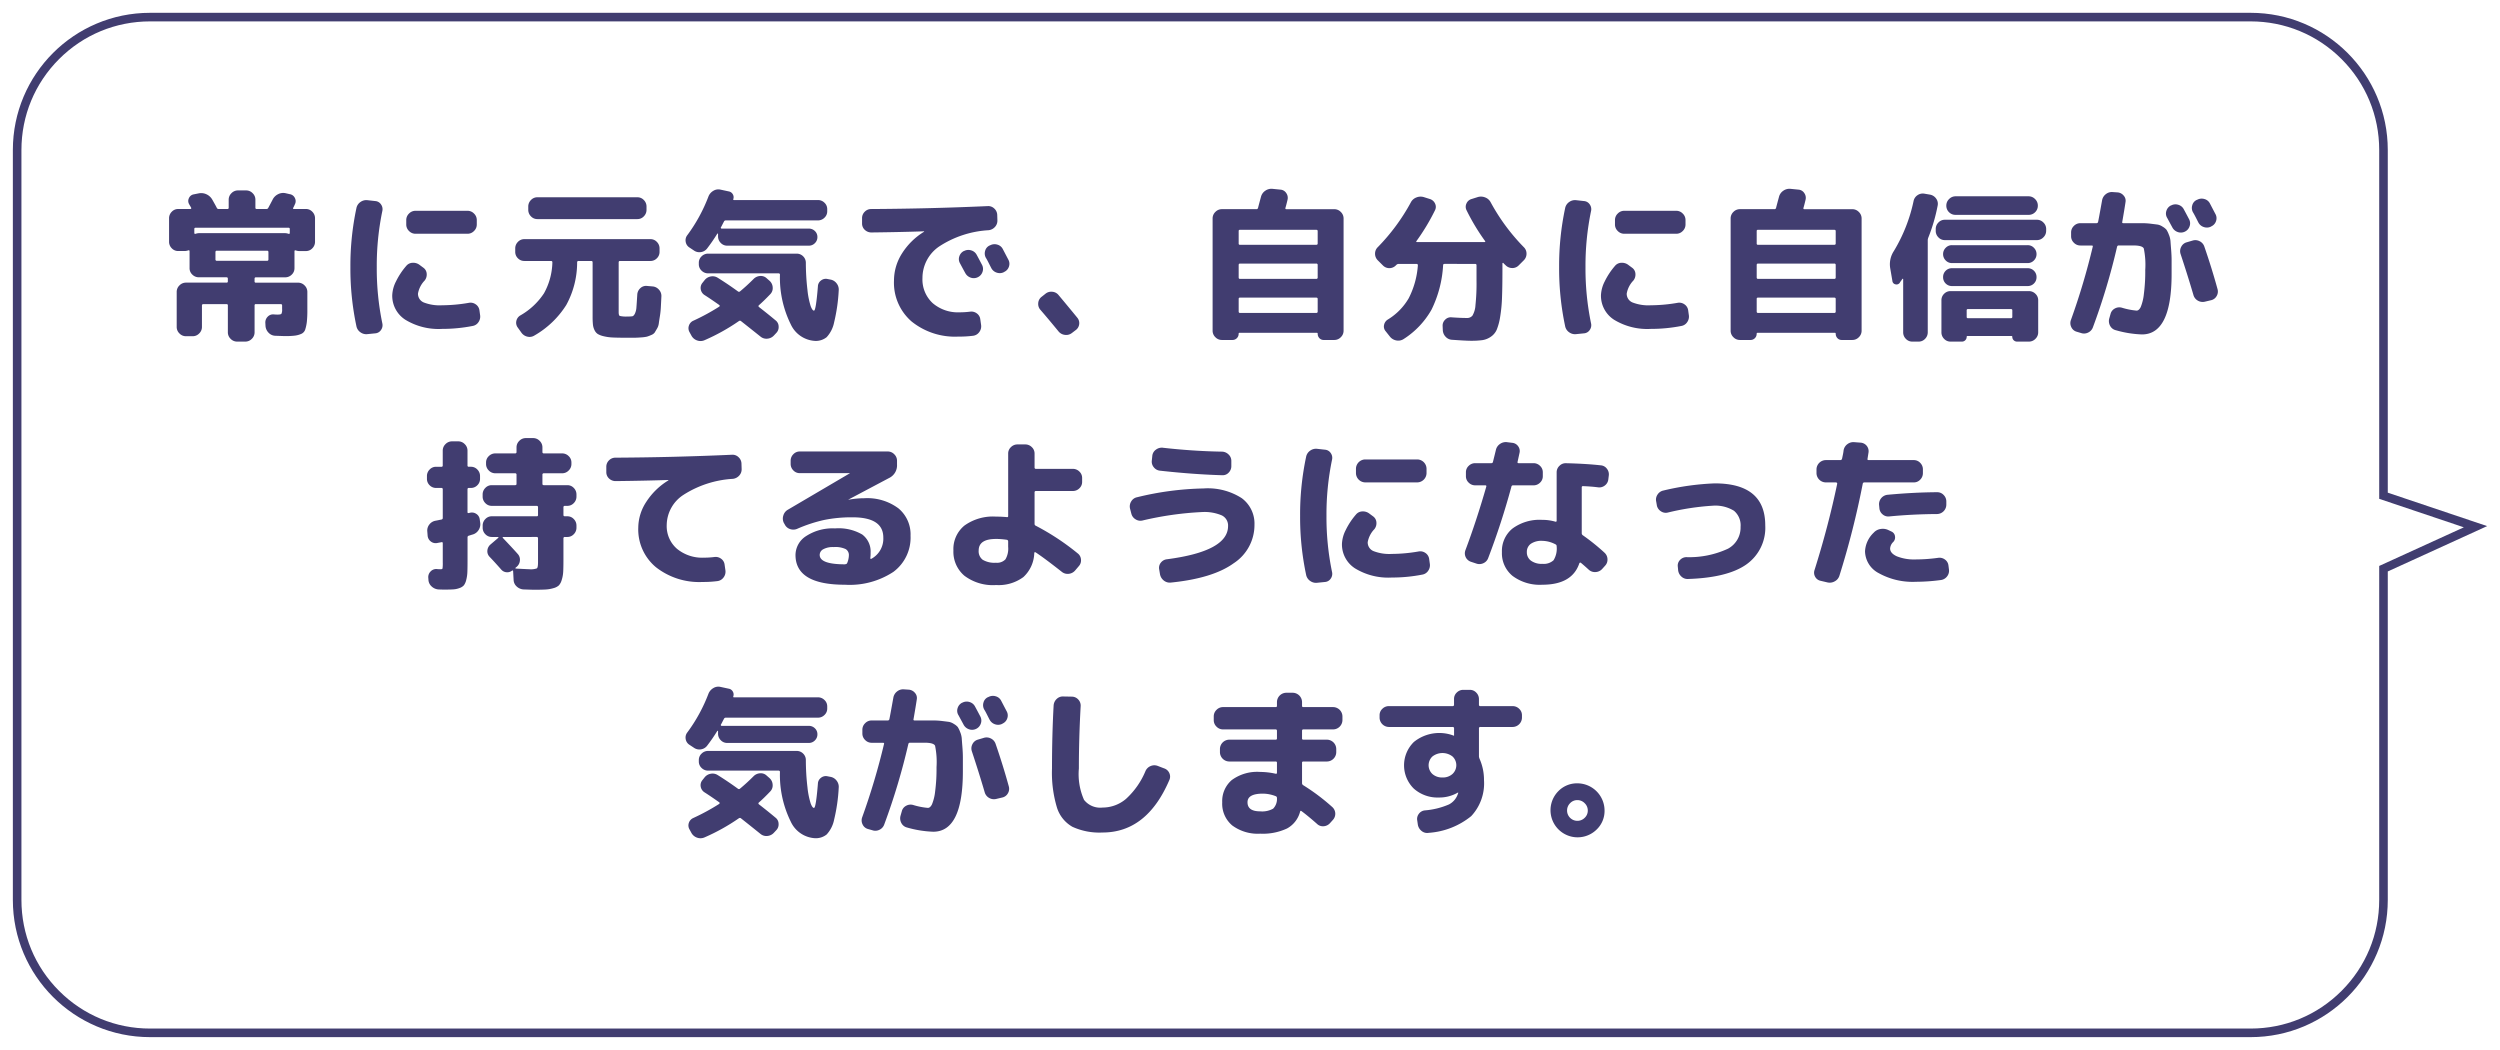 <svg xmlns="http://www.w3.org/2000/svg" xmlns:xlink="http://www.w3.org/1999/xlink" width="291.588" height="122.471" viewBox="0 0 291.588 122.471">
  <defs>
    <filter id="合体_35" x="0" y="0" width="291.588" height="122.471" filterUnits="userSpaceOnUse">
      <feOffset dx="1" dy="1" input="SourceAlpha"/>
      <feGaussianBlur stdDeviation="0.5" result="blur"/>
      <feFlood flood-color="#413d70"/>
      <feComposite operator="in" in2="blur"/>
      <feComposite in="SourceGraphic"/>
    </filter>
  </defs>
  <g id="グループ_1695" data-name="グループ 1695" transform="translate(-182.5 -3695.305)">
    <g transform="matrix(1, 0, 0, 1, 182.5, 3695.3)" filter="url(#合体_35)">
      <g id="合体_35-2" data-name="合体 35" transform="translate(15392.5 -23.5)" fill="#fff">
        <path d="M -15131.001 142.971 L -15376 142.971 C -15380.141 142.971 -15384.033 141.359 -15386.961 138.432 C -15389.888 135.505 -15391.5 131.612 -15391.5 127.471 L -15391.5 40 C -15391.5 35.859 -15389.888 31.967 -15386.961 29.039 C -15384.033 26.112 -15380.141 24.5 -15376 24.5 L -15131.001 24.5 C -15126.859 24.5 -15122.967 26.112 -15120.04 29.039 C -15117.113 31.966 -15115.501 35.859 -15115.501 40 L -15115.501 79.968 L -15115.501 80.327 L -15115.16 80.441 L -15104.771 83.938 L -15115.209 88.702 L -15115.501 88.836 L -15115.501 89.157 L -15115.501 127.471 C -15115.501 131.612 -15117.113 135.505 -15120.04 138.432 C -15122.967 141.359 -15126.859 142.971 -15131.001 142.971 Z" stroke="none"/>
        <path d="M -15131.001 142.471 C -15126.993 142.471 -15123.227 140.911 -15120.394 138.079 C -15117.561 135.246 -15116.001 131.479 -15116.001 127.471 L -15116.001 88.514 L -15106.129 84.008 L -15116.001 80.686 L -15116.001 40 C -15116.001 35.993 -15117.561 32.226 -15120.394 29.393 C -15123.227 26.56 -15126.993 25 -15131.001 25 L -15376 25 C -15380.007 25 -15383.774 26.56 -15386.607 29.393 C -15389.439 32.226 -15391 35.993 -15391 40 L -15391 127.471 C -15391 131.479 -15389.439 135.246 -15386.607 138.079 C -15383.774 140.911 -15380.007 142.471 -15376 142.471 L -15131.001 142.471 M -15131.001 143.471 L -15376 143.471 C -15384.838 143.471 -15392 136.31 -15392 127.471 L -15392 40 C -15392 31.162 -15384.838 24 -15376 24 L -15131.001 24 C -15122.162 24 -15115.001 31.162 -15115.001 40 L -15115.001 79.968 L -15103.412 83.867 L -15115.001 89.157 L -15115.001 127.471 C -15115.001 136.31 -15122.162 143.471 -15131.001 143.471 Z" stroke="none" fill="#413d70"/>
      </g>
    </g>
    <path id="パス_2059" data-name="パス 2059" d="M-118.218-8.721a1.009,1.009,0,0,1-.751-.323,1.056,1.056,0,0,1-.313-.76V-12.54a1.056,1.056,0,0,1,.313-.76,1.009,1.009,0,0,1,.751-.323h1.425a.093.093,0,0,0,.086-.047.085.085,0,0,0,.009-.085q-.038-.076-.123-.219t-.124-.219a.729.729,0,0,1-.019-.7.744.744,0,0,1,.551-.437l.57-.114a1.456,1.456,0,0,1,.912.1,1.5,1.5,0,0,1,.684.618q.076.133.257.456t.275.513a.223.223,0,0,0,.228.133h1.007a.134.134,0,0,0,.152-.152v-.931a1.04,1.04,0,0,1,.323-.76,1.04,1.04,0,0,1,.76-.323h.95a1.04,1.04,0,0,1,.76.323,1.04,1.04,0,0,1,.323.76v.931a.134.134,0,0,0,.152.152h1.121a.223.223,0,0,0,.228-.133q.247-.456.494-.931a1.39,1.39,0,0,1,.636-.655,1.3,1.3,0,0,1,.883-.124l.494.114a.782.782,0,0,1,.6.456.787.787,0,0,1-.01.741,4.17,4.17,0,0,1-.19.4.063.063,0,0,0-.01.085.093.093,0,0,0,.086.047h1.406a1.009,1.009,0,0,1,.751.323,1.056,1.056,0,0,1,.313.76V-9.8a1.056,1.056,0,0,1-.313.76,1.009,1.009,0,0,1-.751.323h-.8a1.25,1.25,0,0,1-.38-.076q-.152-.038-.152.1v1.976a1.009,1.009,0,0,1-.323.75,1.056,1.056,0,0,1-.76.313h-3.42q-.152,0-.152.171v.3a.134.134,0,0,0,.152.152h4.921a1.04,1.04,0,0,1,.76.323,1.04,1.04,0,0,1,.323.76v2.014A13.646,13.646,0,0,1-103.208-.5a4.726,4.726,0,0,1-.181.893.839.839,0,0,1-.456.541,2.656,2.656,0,0,1-.741.209,9.245,9.245,0,0,1-1.187.057q-.095,0-1.121-.038a1.115,1.115,0,0,1-.779-.352,1.25,1.25,0,0,1-.361-.789l-.019-.361a.937.937,0,0,1,.275-.722.865.865,0,0,1,.731-.266q.19.019.437.019.361,0,.437-.1a1.078,1.078,0,0,0,.076-.532v-.437q0-.152-.171-.152h-2.888a.134.134,0,0,0-.152.152V.76a1.04,1.04,0,0,1-.323.76,1.04,1.04,0,0,1-.76.323h-.95a1.04,1.04,0,0,1-.76-.323,1.04,1.04,0,0,1-.323-.76V-2.375a.134.134,0,0,0-.152-.152h-2.7q-.171,0-.171.152V.133a1.04,1.04,0,0,1-.323.76,1.04,1.04,0,0,1-.76.323h-.779a1.04,1.04,0,0,1-.76-.323,1.04,1.04,0,0,1-.323-.76V-3.952a1.04,1.04,0,0,1,.323-.76,1.04,1.04,0,0,1,.76-.323h4.731a.134.134,0,0,0,.152-.152v-.3q0-.171-.152-.171h-3.23a1.056,1.056,0,0,1-.76-.313,1.009,1.009,0,0,1-.323-.75V-8.7q0-.133-.152-.1a1.25,1.25,0,0,1-.38.076Zm10.526.969v-.836q0-.171-.152-.171H-113.7a.151.151,0,0,0-.171.171v.836a.151.151,0,0,0,.171.171h5.852Q-107.692-7.581-107.692-7.752Zm-8.493-3.686a.134.134,0,0,0-.152.152v.456q0,.133.152.1a1.25,1.25,0,0,1,.38-.076h10.07a1.25,1.25,0,0,1,.38.076q.152.038.152-.1v-.456a.134.134,0,0,0-.152-.152Zm31.711-1.976a1.04,1.04,0,0,1,.76.323,1.04,1.04,0,0,1,.323.76v.513a1.04,1.04,0,0,1-.323.76,1.04,1.04,0,0,1-.76.323h-6.061a1.04,1.04,0,0,1-.76-.323,1.04,1.04,0,0,1-.323-.76v-.513a1.04,1.04,0,0,1,.323-.76,1.04,1.04,0,0,1,.76-.323ZM-96.121.969A1.161,1.161,0,0,1-96.957.76a1.133,1.133,0,0,1-.475-.722,32.29,32.29,0,0,1-.7-6.878,32.29,32.29,0,0,1,.7-6.878,1.133,1.133,0,0,1,.475-.722,1.161,1.161,0,0,1,.836-.209l.893.1a.877.877,0,0,1,.665.389.96.96,0,0,1,.152.789,31.42,31.42,0,0,0-.646,6.536A31.42,31.42,0,0,0-94.411-.3a.96.96,0,0,1-.152.789.877.877,0,0,1-.665.39Zm8.683-.608A7.434,7.434,0,0,1-91.713-.7a3.319,3.319,0,0,1-1.539-2.869,3.858,3.858,0,0,1,.437-1.606,8.306,8.306,0,0,1,1.2-1.814.985.985,0,0,1,.75-.361,1.213,1.213,0,0,1,.826.266l.437.323a.929.929,0,0,1,.37.7,1.11,1.11,0,0,1-.238.779,2.923,2.923,0,0,0-.779,1.52,1.091,1.091,0,0,0,.665,1.036,5.105,5.105,0,0,0,2.147.332,18.613,18.613,0,0,0,3.116-.285,1.045,1.045,0,0,1,.8.171,1,1,0,0,1,.437.684l.076.551a1.115,1.115,0,0,1-.18.836,1.019,1.019,0,0,1-.693.456A18.268,18.268,0,0,1-87.438.361Zm11.115-15.352h11.666a1.009,1.009,0,0,1,.75.323,1.056,1.056,0,0,1,.313.76v.38a1.056,1.056,0,0,1-.313.76,1.009,1.009,0,0,1-.75.323H-76.323a1.009,1.009,0,0,1-.751-.323,1.056,1.056,0,0,1-.313-.76v-.38a1.056,1.056,0,0,1,.313-.76A1.009,1.009,0,0,1-76.323-14.991Zm-1.52,7.429a1.024,1.024,0,0,1-.751-.313,1.024,1.024,0,0,1-.313-.75v-.4a1.056,1.056,0,0,1,.313-.76,1.009,1.009,0,0,1,.751-.323h14.706a1.009,1.009,0,0,1,.75.323,1.056,1.056,0,0,1,.313.76v.4a1.024,1.024,0,0,1-.313.75,1.024,1.024,0,0,1-.75.313H-66.69q-.152,0-.152.171v5.814q0,.361.133.427a3.372,3.372,0,0,0,.931.067,3.339,3.339,0,0,0,.532-.029q.152-.028.294-.3a2,2,0,0,0,.181-.75q.038-.475.1-1.5a1.084,1.084,0,0,1,.361-.731.959.959,0,0,1,.76-.257l.665.057a1.088,1.088,0,0,1,.741.38,1.066,1.066,0,0,1,.285.779q-.038.8-.066,1.311a9.764,9.764,0,0,1-.114,1.036q-.086.523-.124.826a1.571,1.571,0,0,1-.218.608l-.266.446a.9.9,0,0,1-.409.285,3.669,3.669,0,0,1-.5.19,4.493,4.493,0,0,1-.674.086q-.494.038-.808.038h-1.016q-.912,0-1.482-.028a5.523,5.523,0,0,1-1.035-.142A2.468,2.468,0,0,1-69.274.96a1.074,1.074,0,0,1-.38-.447,1.913,1.913,0,0,1-.19-.656,9.174,9.174,0,0,1-.038-.94V-7.391q0-.171-.152-.171h-1.482a.151.151,0,0,0-.171.171,10.351,10.351,0,0,1-1.264,4.959A10.641,10.641,0,0,1-76.684,1.14a1.054,1.054,0,0,1-.817.123,1.166,1.166,0,0,1-.7-.484L-78.622.19a.935.935,0,0,1-.152-.77.979.979,0,0,1,.475-.637A8.1,8.1,0,0,0-75.553-3.79a7.8,7.8,0,0,0,.979-3.6q0-.171-.152-.171Zm29.811,1.615a.151.151,0,0,0-.171-.171h-8.208a1.056,1.056,0,0,1-.76-.313,1.009,1.009,0,0,1-.323-.75v-.171a1.009,1.009,0,0,1,.323-.75,1.056,1.056,0,0,1,.76-.314h10.317a1.046,1.046,0,0,1,.77.314,1.046,1.046,0,0,1,.313.769,27.549,27.549,0,0,0,.19,3.173A9.425,9.425,0,0,0-44.45-2.3q.2.532.389.532.228,0,.456-2.831a.883.883,0,0,1,.361-.684.9.9,0,0,1,.779-.171l.3.057a1.142,1.142,0,0,1,.741.447,1.156,1.156,0,0,1,.247.827,20.128,20.128,0,0,1-.532,3.7,3.574,3.574,0,0,1-.874,1.748,2.009,2.009,0,0,1-1.349.437,3.317,3.317,0,0,1-2.84-1.938A12.278,12.278,0,0,1-48.032-5.947ZM-58.6-9.139a.966.966,0,0,1-.428-.674.963.963,0,0,1,.2-.769,18.764,18.764,0,0,0,2.451-4.484,1.325,1.325,0,0,1,.57-.675,1.118,1.118,0,0,1,.836-.143l.969.209a.666.666,0,0,1,.465.323.668.668,0,0,1,.066.57q-.038.114.076.114H-43.6a1.056,1.056,0,0,1,.76.313,1.009,1.009,0,0,1,.323.751v.247a1.009,1.009,0,0,1-.323.75,1.056,1.056,0,0,1-.76.314H-54.34a.222.222,0,0,0-.228.152q-.057.095-.171.323t-.171.323a.075.075,0,0,0-.009.1.091.091,0,0,0,.085.057h10.165a.987.987,0,0,1,.713.285.94.94,0,0,1,.294.7.971.971,0,0,1-.294.713.971.971,0,0,1-.713.294h-9.519a1.009,1.009,0,0,1-.75-.323,1.056,1.056,0,0,1-.313-.76v-.285a.045.045,0,0,0-.038-.047.046.046,0,0,0-.057.029,19.986,19.986,0,0,1-1.178,1.71,1.111,1.111,0,0,1-.732.427,1.109,1.109,0,0,1-.826-.2ZM-58.1-.608a25.359,25.359,0,0,0,3-1.634.129.129,0,0,0,.038-.1.077.077,0,0,0-.038-.076q-.988-.7-1.71-1.159a.979.979,0,0,1-.456-.665.92.92,0,0,1,.19-.76l.228-.285a1.168,1.168,0,0,1,.741-.466,1.106,1.106,0,0,1,.836.162q1.159.722,2.337,1.577a.184.184,0,0,0,.247,0q.779-.646,1.577-1.444a1.161,1.161,0,0,1,.77-.352.986.986,0,0,1,.77.275l.342.3a1.1,1.1,0,0,1,.351.76,1,1,0,0,1-.276.779q-.76.8-1.349,1.311a.128.128,0,0,0,.019.19q1.1.855,1.938,1.558a.918.918,0,0,1,.361.722.97.97,0,0,1-.285.76l-.266.285a1.168,1.168,0,0,1-.75.37,1.075,1.075,0,0,1-.808-.237Q-51.566.247-52.554-.532a.2.2,0,0,0-.266-.019,23.3,23.3,0,0,1-3.99,2.223,1.163,1.163,0,0,1-.874.038,1.193,1.193,0,0,1-.665-.551l-.228-.418a.913.913,0,0,1-.066-.779A.944.944,0,0,1-58.1-.608Zm31.54-8.113a1.067,1.067,0,0,1,.836-.076,1.043,1.043,0,0,1,.646.532q.209.38.627,1.178a1.019,1.019,0,0,1,.038.817,1.044,1.044,0,0,1-.551.608,1.068,1.068,0,0,1-.836.038,1.117,1.117,0,0,1-.627-.551q-.1-.171-.608-1.121a.977.977,0,0,1-.076-.8,1.042,1.042,0,0,1,.532-.627Zm4.522-.228q.627,1.2.646,1.235a1,1,0,0,1,.066.817,1.009,1.009,0,0,1-.542.608l-.057.038a1.069,1.069,0,0,1-.826.048,1.078,1.078,0,0,1-.636-.542q-.1-.19-.3-.589t-.323-.589A1.044,1.044,0,0,1-24.1-8.74a.947.947,0,0,1,.522-.627l.057-.019a1.1,1.1,0,0,1,.836-.085A1.01,1.01,0,0,1-22.04-8.949Zm-15.314-1.938a1.1,1.1,0,0,1-.779-.3,1,1,0,0,1-.323-.76v-.608a1.024,1.024,0,0,1,.313-.75,1.024,1.024,0,0,1,.75-.314q6.84-.038,13.6-.342a1,1,0,0,1,.76.285,1.045,1.045,0,0,1,.342.741l.019.608a1.078,1.078,0,0,1-.276.788,1.161,1.161,0,0,1-.75.39,11.715,11.715,0,0,0-5.785,1.91,4.445,4.445,0,0,0-1.928,3.657,3.758,3.758,0,0,0,1.188,2.935,4.51,4.51,0,0,0,3.144,1.074,9.5,9.5,0,0,0,1.216-.076,1.059,1.059,0,0,1,.788.2.981.981,0,0,1,.409.694l.095.665a1.107,1.107,0,0,1-.219.826,1.037,1.037,0,0,1-.731.428,12.775,12.775,0,0,1-1.71.095A8.059,8.059,0,0,1-32.689-.513a5.984,5.984,0,0,1-2.042-4.769,5.906,5.906,0,0,1,.921-3.135,7.916,7.916,0,0,1,2.575-2.546q.019,0,.019-.038a.017.017,0,0,0-.019-.019Q-34.01-10.925-37.354-10.887ZM-15.561.627q-1.216-1.482-2.09-2.489a1.02,1.02,0,0,1-.257-.77,1,1,0,0,1,.371-.731l.456-.361a1.062,1.062,0,0,1,.8-.247,1.038,1.038,0,0,1,.741.38q1.349,1.615,2.2,2.66a.978.978,0,0,1,.209.76.991.991,0,0,1-.418.684L-14,.855a1.067,1.067,0,0,1-.817.2A1.117,1.117,0,0,1-15.561.627ZM3.515,1.653a1.04,1.04,0,0,1-.76-.323A1.04,1.04,0,0,1,2.432.57V-12.521a1.04,1.04,0,0,1,.323-.76,1.04,1.04,0,0,1,.76-.323H7.524a.191.191,0,0,0,.209-.152q.019-.1.342-1.292a1.208,1.208,0,0,1,.494-.7,1.238,1.238,0,0,1,.836-.228l.95.095a.869.869,0,0,1,.665.4.952.952,0,0,1,.152.779q-.152.646-.247.95-.038.152.114.152h5.586a1.04,1.04,0,0,1,.76.323,1.04,1.04,0,0,1,.323.76V.57a1.04,1.04,0,0,1-.323.76,1.04,1.04,0,0,1-.76.323H15.39a.667.667,0,0,1-.5-.209.715.715,0,0,1-.2-.513.1.1,0,0,0-.114-.114H5.567q-.1,0-.1.114a.7.7,0,0,1-.209.513.7.7,0,0,1-.513.209ZM5.472-11.039V-9.6a.134.134,0,0,0,.152.152h8.892q.171,0,.171-.152v-1.444q0-.152-.171-.152H5.624A.134.134,0,0,0,5.472-11.039Zm0,3.952v1.444q0,.171.152.171h8.892a.151.151,0,0,0,.171-.171V-7.087a.151.151,0,0,0-.171-.171H5.624Q5.472-7.258,5.472-7.087Zm0,3.952v1.463q0,.171.152.171h8.892a.151.151,0,0,0,.171-.171V-3.135q0-.152-.171-.152H5.624A.134.134,0,0,0,5.472-3.135ZM22.287-7.049l-.608-.608a1.073,1.073,0,0,1-.3-.76,1.04,1.04,0,0,1,.323-.76A23.353,23.353,0,0,0,25.555-14.4a1.193,1.193,0,0,1,.646-.57,1.3,1.3,0,0,1,.874-.038l.722.228a.978.978,0,0,1,.589.542.865.865,0,0,1-.019.769A24.5,24.5,0,0,1,26.22-9.9q-.1.133.057.133h7.866q.152,0,.057-.133a24.5,24.5,0,0,1-2.147-3.572.885.885,0,0,1-.019-.779.913.913,0,0,1,.589-.532l.722-.228a1.3,1.3,0,0,1,.874.038,1.193,1.193,0,0,1,.646.57,23.352,23.352,0,0,0,3.857,5.225,1.04,1.04,0,0,1,.323.76,1.073,1.073,0,0,1-.3.76l-.608.608a1.018,1.018,0,0,1-.77.313,1.085,1.085,0,0,1-.769-.333q-.038-.038-.124-.114a.743.743,0,0,1-.123-.133q-.019-.038-.067-.019t-.048.057v.627q0,2.014-.048,3.316a17.262,17.262,0,0,1-.218,2.29,6.694,6.694,0,0,1-.4,1.5,1.915,1.915,0,0,1-.694.827,2.353,2.353,0,0,1-.969.389,9.546,9.546,0,0,1-1.358.076q-.57,0-2.166-.114a1.082,1.082,0,0,1-.77-.352,1.186,1.186,0,0,1-.333-.789L29.26.019a.938.938,0,0,1,.295-.732.9.9,0,0,1,.751-.275q1.083.076,1.786.076a.791.791,0,0,0,.646-.275,2.71,2.71,0,0,0,.352-1.226,23.638,23.638,0,0,0,.123-2.812V-7.049q0-.171-.152-.171H29.507q-.19,0-.19.152a13.424,13.424,0,0,1-1.349,5.178,9.747,9.747,0,0,1-3.249,3.43,1.139,1.139,0,0,1-.836.171,1.231,1.231,0,0,1-.76-.437L22.61.627A.83.83,0,0,1,22.429-.1a.959.959,0,0,1,.447-.637A7.04,7.04,0,0,0,25.308-3.22a9.935,9.935,0,0,0,1.064-3.828q0-.171-.152-.171H24.149a.387.387,0,0,0-.285.114l-.057.057a1.04,1.04,0,0,1-.76.323A1.04,1.04,0,0,1,22.287-7.049Zm34.219-6.365a1.04,1.04,0,0,1,.76.323,1.04,1.04,0,0,1,.323.76v.513a1.04,1.04,0,0,1-.323.76,1.04,1.04,0,0,1-.76.323H50.445a1.04,1.04,0,0,1-.76-.323,1.04,1.04,0,0,1-.323-.76v-.513a1.04,1.04,0,0,1,.323-.76,1.04,1.04,0,0,1,.76-.323ZM44.859.969A1.161,1.161,0,0,1,44.023.76a1.133,1.133,0,0,1-.475-.722,32.29,32.29,0,0,1-.7-6.878,32.29,32.29,0,0,1,.7-6.878,1.133,1.133,0,0,1,.475-.722,1.161,1.161,0,0,1,.836-.209l.893.1a.877.877,0,0,1,.665.389.96.96,0,0,1,.152.789,31.42,31.42,0,0,0-.646,6.536A31.42,31.42,0,0,0,46.569-.3a.96.96,0,0,1-.152.789.877.877,0,0,1-.665.39ZM53.542.361A7.434,7.434,0,0,1,49.267-.7a3.319,3.319,0,0,1-1.539-2.869,3.858,3.858,0,0,1,.437-1.606,8.306,8.306,0,0,1,1.2-1.814.985.985,0,0,1,.75-.361,1.213,1.213,0,0,1,.826.266l.437.323a.929.929,0,0,1,.37.7,1.11,1.11,0,0,1-.237.779,2.923,2.923,0,0,0-.779,1.52,1.091,1.091,0,0,0,.665,1.036,5.105,5.105,0,0,0,2.147.332,18.613,18.613,0,0,0,3.116-.285,1.045,1.045,0,0,1,.8.171,1,1,0,0,1,.437.684l.076.551a1.115,1.115,0,0,1-.181.836A1.019,1.019,0,0,1,57.1.019,18.268,18.268,0,0,1,53.542.361ZM63.935,1.653a1.04,1.04,0,0,1-.76-.323,1.04,1.04,0,0,1-.323-.76V-12.521a1.04,1.04,0,0,1,.323-.76,1.04,1.04,0,0,1,.76-.323h4.009a.191.191,0,0,0,.209-.152q.019-.1.342-1.292a1.208,1.208,0,0,1,.494-.7,1.238,1.238,0,0,1,.836-.228l.95.095a.869.869,0,0,1,.665.4.952.952,0,0,1,.152.779q-.152.646-.247.95-.038.152.114.152h5.586a1.04,1.04,0,0,1,.76.323,1.04,1.04,0,0,1,.323.76V.57a1.04,1.04,0,0,1-.323.76,1.04,1.04,0,0,1-.76.323H75.81a.667.667,0,0,1-.5-.209.715.715,0,0,1-.2-.513.1.1,0,0,0-.114-.114H65.987q-.095,0-.1.114a.7.7,0,0,1-.209.513.7.7,0,0,1-.513.209Zm1.957-12.692V-9.6a.134.134,0,0,0,.152.152h8.892q.171,0,.171-.152v-1.444q0-.152-.171-.152H66.044A.134.134,0,0,0,65.892-11.039Zm0,3.952v1.444q0,.171.152.171h8.892a.151.151,0,0,0,.171-.171V-7.087a.151.151,0,0,0-.171-.171H66.044Q65.892-7.258,65.892-7.087Zm0,3.952v1.463q0,.171.152.171h8.892a.151.151,0,0,0,.171-.171V-3.135q0-.152-.171-.152H66.044A.134.134,0,0,0,65.892-3.135Zm15.827-2.09-.266-1.558a2.816,2.816,0,0,1,.437-1.938,18.741,18.741,0,0,0,2.3-5.833,1.065,1.065,0,0,1,.465-.684,1.074,1.074,0,0,1,.808-.171l.665.114a1.112,1.112,0,0,1,.693.456,1.024,1.024,0,0,1,.181.8,20.4,20.4,0,0,1-1.083,3.724.9.9,0,0,0-.076.323V.76a1.056,1.056,0,0,1-.313.76,1.009,1.009,0,0,1-.75.323h-.741a1.009,1.009,0,0,1-.75-.323,1.056,1.056,0,0,1-.313-.76V-5.434a.045.045,0,0,0-.038-.048.057.057,0,0,0-.057.01,1.719,1.719,0,0,1-.152.228,1.719,1.719,0,0,0-.152.228.456.456,0,0,1-.494.18A.441.441,0,0,1,81.719-5.225ZM97.6-15.105a1.04,1.04,0,0,1,.76.323,1.04,1.04,0,0,1,.323.76,1.046,1.046,0,0,1-.313.769,1.046,1.046,0,0,1-.77.313H89.091a1.046,1.046,0,0,1-.77-.313,1.046,1.046,0,0,1-.313-.769,1.04,1.04,0,0,1,.323-.76,1.04,1.04,0,0,1,.76-.323Zm2.052,4.028a1.04,1.04,0,0,1-.323.76,1.04,1.04,0,0,1-.76.323H87.837a1.009,1.009,0,0,1-.751-.323,1.056,1.056,0,0,1-.313-.76v-.209a1.056,1.056,0,0,1,.313-.76,1.009,1.009,0,0,1,.751-.323H98.572a1.04,1.04,0,0,1,.76.323,1.04,1.04,0,0,1,.323.76ZM88.673-7.315a.993.993,0,0,1-.741-.314,1.018,1.018,0,0,1-.3-.731,1.018,1.018,0,0,1,.3-.732.993.993,0,0,1,.741-.313h8.816a.993.993,0,0,1,.741.313,1.018,1.018,0,0,1,.3.732,1.018,1.018,0,0,1-.3.731.993.993,0,0,1-.741.314Zm0,2.679a1.008,1.008,0,0,1-.741-.3,1.008,1.008,0,0,1-.3-.741,1.008,1.008,0,0,1,.3-.741,1.008,1.008,0,0,1,.741-.3h8.816a1.008,1.008,0,0,1,.741.3,1.008,1.008,0,0,1,.3.741,1.008,1.008,0,0,1-.3.741,1.008,1.008,0,0,1-.741.3ZM87.438.76V-2.983a1.024,1.024,0,0,1,.313-.75,1.024,1.024,0,0,1,.751-.313h9.139a1.056,1.056,0,0,1,.76.313,1.009,1.009,0,0,1,.323.75V.76a1.04,1.04,0,0,1-.323.76,1.04,1.04,0,0,1-.76.323H96.254a.551.551,0,0,1-.551-.551.084.084,0,0,0-.095-.1H90.459q-.076,0-.076.1a.551.551,0,0,1-.551.551H88.5a1.009,1.009,0,0,1-.751-.323A1.056,1.056,0,0,1,87.438.76ZM90.383-1.8v.76a.134.134,0,0,0,.152.152h5q.171,0,.171-.152V-1.8q0-.152-.171-.152h-5A.134.134,0,0,0,90.383-1.8Zm23.37-10.811a.977.977,0,0,1-.076-.8,1.042,1.042,0,0,1,.532-.627h.019a1.067,1.067,0,0,1,.836-.076,1.043,1.043,0,0,1,.646.532q.209.38.627,1.178a1.019,1.019,0,0,1,.038.817,1.044,1.044,0,0,1-.551.608,1.068,1.068,0,0,1-.836.038,1.117,1.117,0,0,1-.627-.551Q114.266-11.666,113.753-12.616Zm3.648.551q-.095-.19-.3-.589t-.323-.589a1.044,1.044,0,0,1-.085-.817.947.947,0,0,1,.522-.627l.057-.019a1.1,1.1,0,0,1,.836-.086,1.01,1.01,0,0,1,.646.523q.627,1.2.646,1.235a1,1,0,0,1,.066.817,1.009,1.009,0,0,1-.541.608l-.057.038a1.069,1.069,0,0,1-.826.047A1.078,1.078,0,0,1,117.4-12.065ZM103.189.684a.972.972,0,0,1-.608-.541,1.043,1.043,0,0,1-.038-.826,79.163,79.163,0,0,0,2.546-8.55q.038-.133-.133-.133h-1.311a1.04,1.04,0,0,1-.76-.323,1.04,1.04,0,0,1-.323-.76v-.437a1.04,1.04,0,0,1,.323-.76,1.04,1.04,0,0,1,.76-.323h1.881a.186.186,0,0,0,.19-.171q.057-.247.456-2.47a1.155,1.155,0,0,1,.437-.741,1.124,1.124,0,0,1,.817-.247l.551.038a1.022,1.022,0,0,1,.722.38.889.889,0,0,1,.209.76q-.114.779-.38,2.3-.038.152.133.152h2.261a8.207,8.207,0,0,1,.969.066q.551.067.788.1a1.61,1.61,0,0,1,.57.247,1.673,1.673,0,0,1,.437.351,2.973,2.973,0,0,1,.276.57,2.449,2.449,0,0,1,.19.731q.019.3.076,1.007t.057,1.254v1.6q0,7.049-3.458,7.049a12.631,12.631,0,0,1-3.059-.494A1.01,1.01,0,0,1,107.112,0a1.143,1.143,0,0,1-.1-.855l.152-.532a.984.984,0,0,1,.494-.627,1.074,1.074,0,0,1,.817-.1,8.27,8.27,0,0,0,1.729.342q.266,0,.475-.408a5.519,5.519,0,0,0,.37-1.52,20.236,20.236,0,0,0,.162-2.821,9.392,9.392,0,0,0-.171-2.5q-.171-.351-1.216-.351h-1.691a.191.191,0,0,0-.209.152A75.877,75.877,0,0,1,105.108.171a1.075,1.075,0,0,1-.561.617,1.061,1.061,0,0,1-.845.048ZM116.717-9.937a1.076,1.076,0,0,1,.826.066,1.073,1.073,0,0,1,.561.637q.855,2.47,1.539,4.959a1.025,1.025,0,0,1-.114.817.982.982,0,0,1-.646.475l-.722.171a1.112,1.112,0,0,1-.817-.123,1.093,1.093,0,0,1-.513-.655q-.627-2.147-1.5-4.788A1.051,1.051,0,0,1,115.4-9.2a1.008,1.008,0,0,1,.618-.532ZM-88.141,18.911a1.024,1.024,0,0,1-.75-.313,1.024,1.024,0,0,1-.313-.75v-.323a1.056,1.056,0,0,1,.313-.76,1.009,1.009,0,0,1,.75-.323h.627a.134.134,0,0,0,.152-.152V14.56a1.04,1.04,0,0,1,.323-.76,1.04,1.04,0,0,1,.76-.323h.722a1.04,1.04,0,0,1,.76.323,1.04,1.04,0,0,1,.323.76v1.729a.134.134,0,0,0,.152.152h.247a1.009,1.009,0,0,1,.75.323,1.056,1.056,0,0,1,.313.76v.323a1.024,1.024,0,0,1-.313.75,1.024,1.024,0,0,1-.75.313h-.247q-.152,0-.152.171v2.641q0,.152.152.114a.156.156,0,0,0,.048-.01.156.156,0,0,1,.048-.009.913.913,0,0,1,.77.114.877.877,0,0,1,.409.646l.057.4a1.246,1.246,0,0,1-.19.846,1.2,1.2,0,0,1-.7.522q-.076.019-.219.066t-.218.067a.191.191,0,0,0-.152.209v2.641q0,.874-.019,1.378a4.229,4.229,0,0,1-.133.931,1.731,1.731,0,0,1-.266.618,1.154,1.154,0,0,1-.494.323,2.48,2.48,0,0,1-.713.162q-.371.028-1.035.028-.4,0-.741-.019a1.289,1.289,0,0,1-.8-.361,1.1,1.1,0,0,1-.361-.779l-.019-.247a.923.923,0,0,1,.285-.722.891.891,0,0,1,.741-.266q.19.019.437.019.171,0,.2-.095a4.169,4.169,0,0,0,.028-.684V25.371q0-.171-.152-.133-.076.019-.247.048t-.247.048a.911.911,0,0,1-.751-.181.939.939,0,0,1-.37-.694l-.038-.475a1.124,1.124,0,0,1,.247-.817,1.155,1.155,0,0,1,.741-.437q.114-.019.333-.066t.332-.066a.18.18,0,0,0,.152-.19V19.082q0-.171-.152-.171Zm6.5,5.719a1.009,1.009,0,0,1-.751-.323,1.056,1.056,0,0,1-.313-.76V23.3a1.056,1.056,0,0,1,.313-.76,1.009,1.009,0,0,1,.751-.323H-76.4a.134.134,0,0,0,.152-.152v-.893q0-.171-.152-.171h-5.244a1.009,1.009,0,0,1-.751-.323,1.056,1.056,0,0,1-.313-.76v-.247a1.056,1.056,0,0,1,.313-.76,1.009,1.009,0,0,1,.751-.323h2.717q.171,0,.171-.152V17.372a.151.151,0,0,0-.171-.171h-2.3a1.04,1.04,0,0,1-.76-.323,1.04,1.04,0,0,1-.323-.76v-.171a1.009,1.009,0,0,1,.323-.75,1.056,1.056,0,0,1,.76-.314h2.3a.151.151,0,0,0,.171-.171V14.18a1.04,1.04,0,0,1,.323-.76,1.04,1.04,0,0,1,.76-.323h.855a1.04,1.04,0,0,1,.76.323,1.04,1.04,0,0,1,.323.76v.532a.151.151,0,0,0,.171.171h2.128a1.056,1.056,0,0,1,.76.314,1.009,1.009,0,0,1,.323.75v.171a1.04,1.04,0,0,1-.323.76,1.04,1.04,0,0,1-.76.323h-2.128a.151.151,0,0,0-.171.171v1.064q0,.152.171.152h2.736a1.009,1.009,0,0,1,.75.323,1.056,1.056,0,0,1,.313.76v.247a1.056,1.056,0,0,1-.313.76,1.009,1.009,0,0,1-.75.323h-.285a.151.151,0,0,0-.171.171v.893q0,.152.171.152h.285a1.009,1.009,0,0,1,.75.323,1.056,1.056,0,0,1,.313.76v.247a1.056,1.056,0,0,1-.313.76,1.009,1.009,0,0,1-.75.323h-.285a.151.151,0,0,0-.171.171v2.508q0,.893-.028,1.387a3.8,3.8,0,0,1-.171.941,1.591,1.591,0,0,1-.332.637,1.511,1.511,0,0,1-.627.323,3.951,3.951,0,0,1-.921.161q-.485.028-1.359.028-.171,0-1.235-.038a1.272,1.272,0,0,1-.788-.351,1.082,1.082,0,0,1-.352-.769l-.057-1.026q0-.038-.048-.057t-.066,0a.888.888,0,0,1-.646.2.9.9,0,0,1-.608-.295q-.855-.969-1.368-1.5a.92.92,0,0,1-.266-.741,1.033,1.033,0,0,1,.361-.7l.912-.779a.038.038,0,0,0,.019-.057.061.061,0,0,0-.057-.038Zm1.33,0a.061.061,0,0,0-.057.038.062.062,0,0,0,.019.076q1.178,1.235,1.729,1.862a.984.984,0,0,1,.257.789,1.064,1.064,0,0,1-.39.731l-.1.076a.079.079,0,0,0-.028.076.045.045,0,0,0,.048.038q1.444.076,1.558.076a2.052,2.052,0,0,0,.893-.1q.133-.1.133-.712V24.8q0-.171-.152-.171Zm13.129-6.517a1.1,1.1,0,0,1-.779-.3,1,1,0,0,1-.323-.76v-.608a1.024,1.024,0,0,1,.313-.75,1.024,1.024,0,0,1,.75-.314q6.84-.038,13.6-.342a1,1,0,0,1,.76.285,1.045,1.045,0,0,1,.342.741l.019.608a1.078,1.078,0,0,1-.276.788,1.161,1.161,0,0,1-.75.389A11.954,11.954,0,0,0-59.3,19.728a4.254,4.254,0,0,0-1.938,3.5,3.494,3.494,0,0,0,1.2,2.784A4.622,4.622,0,0,0-56.9,27.043a9.5,9.5,0,0,0,1.216-.076,1.059,1.059,0,0,1,.789.2.981.981,0,0,1,.409.694l.095.665a1.107,1.107,0,0,1-.218.826,1.037,1.037,0,0,1-.732.427,12.775,12.775,0,0,1-1.71.1,8.183,8.183,0,0,1-5.453-1.729,5.732,5.732,0,0,1-2.052-4.617,5.544,5.544,0,0,1,.931-2.993,8.007,8.007,0,0,1,2.565-2.5q.019,0,.019-.038a.017.017,0,0,0-.019-.019Q-63.84,18.075-67.184,18.113Zm27,9.538a2.48,2.48,0,0,0,.19-.874.808.808,0,0,0-.37-.732,2.83,2.83,0,0,0-1.4-.237,2.34,2.34,0,0,0-1.225.257.757.757,0,0,0-.409.655q0,1.1,2.945,1.1h.019l.038-.019A.209.209,0,0,0-40.185,27.651Zm-7.3-4.5-.1-.171a1.144,1.144,0,0,1-.057-.845,1.133,1.133,0,0,1,.513-.674l7.239-4.256.019-.019h-5.852a1.009,1.009,0,0,1-.751-.323,1.056,1.056,0,0,1-.313-.76v-.361a1.056,1.056,0,0,1,.313-.76,1.009,1.009,0,0,1,.751-.323h10.26a1.04,1.04,0,0,1,.76.323,1.04,1.04,0,0,1,.323.76v.437a1.636,1.636,0,0,1-.931,1.577l-4.731,2.508v.019h.019a10.2,10.2,0,0,1,1.805-.171,6.085,6.085,0,0,1,4,1.178,3.935,3.935,0,0,1,1.416,3.192,4.973,4.973,0,0,1-2,4.218,9.268,9.268,0,0,1-5.662,1.5q-5.757,0-5.757-3.477a2.641,2.641,0,0,1,1.245-2.2,5.68,5.68,0,0,1,3.372-.893,5.466,5.466,0,0,1,3.164.712,2.472,2.472,0,0,1,.979,2.137,3.8,3.8,0,0,1-.038.627.082.082,0,0,0,.038.066.068.068,0,0,0,.076.01,2.664,2.664,0,0,0,1.406-2.489q0-2.356-3.591-2.356a16.114,16.114,0,0,0-3.268.3,16.946,16.946,0,0,0-3.192,1.045,1.147,1.147,0,0,1-.846.019A1.043,1.043,0,0,1-47.481,23.148Zm24.643,1.71q-2.014,0-2.014,1.349a1.243,1.243,0,0,0,.475,1.083,2.685,2.685,0,0,0,1.539.342,1.339,1.339,0,0,0,1.111-.4,2.475,2.475,0,0,0,.314-1.463v-.627a.186.186,0,0,0-.171-.19A8.888,8.888,0,0,0-22.838,24.858Zm0,5.377a5.508,5.508,0,0,1-3.686-1.093A3.671,3.671,0,0,1-27.8,26.207,3.542,3.542,0,0,1-26.514,23.3a5.688,5.688,0,0,1,3.677-1.045q.646,0,1.254.057.171.038.171-.133V14.9a1.009,1.009,0,0,1,.323-.75,1.056,1.056,0,0,1,.76-.314h.912a1.056,1.056,0,0,1,.76.314,1.009,1.009,0,0,1,.323.75v1.615a.151.151,0,0,0,.171.171h4.294a1.056,1.056,0,0,1,.76.313,1.009,1.009,0,0,1,.323.75v.456a1.009,1.009,0,0,1-.323.75,1.056,1.056,0,0,1-.76.313h-4.294a.151.151,0,0,0-.171.171v3.648a.223.223,0,0,0,.133.228,28.459,28.459,0,0,1,4.9,3.23.967.967,0,0,1,.38.712.989.989,0,0,1-.247.77l-.437.513a1.134,1.134,0,0,1-.75.389,1.075,1.075,0,0,1-.807-.238q-2.052-1.615-3.04-2.261a.1.1,0,0,0-.1-.019.077.077,0,0,0-.066.076,3.962,3.962,0,0,1-1.273,2.821A4.856,4.856,0,0,1-22.838,30.235Zm15.789-8.341-.152-.589a1.089,1.089,0,0,1,.142-.826,1.014,1.014,0,0,1,.675-.485,35.12,35.12,0,0,1,7.752-1.026A7.321,7.321,0,0,1,5.824,20.1,3.684,3.684,0,0,1,7.315,23.2a5.326,5.326,0,0,1-2.432,4.5Q2.451,29.456-2.451,29.95a1.114,1.114,0,0,1-.807-.238,1.212,1.212,0,0,1-.446-.731l-.095-.57a.95.95,0,0,1,.19-.779,1.025,1.025,0,0,1,.7-.4q7.144-.931,7.144-3.876A1.308,1.308,0,0,0,3.5,22.112a5.16,5.16,0,0,0-2.3-.389,37.869,37.869,0,0,0-6.954.988,1.039,1.039,0,0,1-.817-.152A1.049,1.049,0,0,1-7.049,21.894Zm3.667-7.676q3.534.4,6.916.456a1.13,1.13,0,0,1,.76.332,1.009,1.009,0,0,1,.323.751v.608a1.056,1.056,0,0,1-.314.76.948.948,0,0,1-.75.3q-3.4-.1-7.277-.532a1.046,1.046,0,0,1-.713-.409,1.018,1.018,0,0,1-.219-.788l.057-.551a1,1,0,0,1,.418-.7A1.139,1.139,0,0,1-3.382,14.218ZM26.3,15.586a1.1,1.1,0,0,1,1.083,1.083v.513A1.1,1.1,0,0,1,26.3,18.265H20.235a1.1,1.1,0,0,1-1.083-1.083v-.513a1.1,1.1,0,0,1,1.083-1.083ZM14.649,29.969a1.161,1.161,0,0,1-.836-.209,1.133,1.133,0,0,1-.475-.722,32.29,32.29,0,0,1-.7-6.878,32.29,32.29,0,0,1,.7-6.878,1.133,1.133,0,0,1,.475-.722,1.161,1.161,0,0,1,.836-.209l.893.1a.877.877,0,0,1,.665.389.96.96,0,0,1,.152.789,31.421,31.421,0,0,0-.646,6.536,31.421,31.421,0,0,0,.646,6.536.96.96,0,0,1-.152.789.877.877,0,0,1-.665.389Zm8.683-.608A7.434,7.434,0,0,1,19.057,28.3a3.319,3.319,0,0,1-1.539-2.869,3.858,3.858,0,0,1,.437-1.605,8.306,8.306,0,0,1,1.2-1.815.985.985,0,0,1,.75-.361,1.213,1.213,0,0,1,.826.266l.437.323a.929.929,0,0,1,.37.7,1.11,1.11,0,0,1-.237.779,2.923,2.923,0,0,0-.779,1.52,1.091,1.091,0,0,0,.665,1.036,5.105,5.105,0,0,0,2.147.332,18.613,18.613,0,0,0,3.116-.285,1.045,1.045,0,0,1,.8.171,1,1,0,0,1,.437.684l.076.551a1.115,1.115,0,0,1-.181.836,1.019,1.019,0,0,1-.693.456A18.268,18.268,0,0,1,23.332,29.361Zm17.556-1.6a1.675,1.675,0,0,0,1.311-.418,2.582,2.582,0,0,0,.361-1.615.236.236,0,0,0-.152-.247,3.4,3.4,0,0,0-1.52-.4,2.185,2.185,0,0,0-1.349.351,1.146,1.146,0,0,0-.456.959,1.2,1.2,0,0,0,.475,1A2.116,2.116,0,0,0,40.888,27.765Zm4.75-9.063a.134.134,0,0,0-.152.152v5.339a.291.291,0,0,0,.133.247,24.348,24.348,0,0,1,2.527,2.033,1.055,1.055,0,0,1,.342.75,1.017,1.017,0,0,1-.285.77l-.342.38a1.1,1.1,0,0,1-.76.352,1.058,1.058,0,0,1-.8-.276q-.475-.437-.912-.8a.1.1,0,0,0-.1-.019.116.116,0,0,0-.085.076Q44.365,30.2,40.888,30.2a5.3,5.3,0,0,1-3.468-1.026A3.407,3.407,0,0,1,36.176,26.4,3.381,3.381,0,0,1,37.4,23.652a5.322,5.322,0,0,1,3.487-1.017,5.44,5.44,0,0,1,1.52.209q.152.038.152-.114V17.087a1.026,1.026,0,0,1,.333-.76,1,1,0,0,1,.77-.3q2.337.057,4.047.247a.969.969,0,0,1,.713.4,1.047,1.047,0,0,1,.218.8l-.057.456a1.013,1.013,0,0,1-.409.7,1.038,1.038,0,0,1-.788.209Q46.626,18.74,45.638,18.7ZM32.547,27.518a1.037,1.037,0,0,1-.627-1.349q1.292-3.439,2.432-7.41.038-.152-.114-.152H33.06a1.056,1.056,0,0,1-.76-.314,1.009,1.009,0,0,1-.323-.75v-.456a1.009,1.009,0,0,1,.323-.751,1.056,1.056,0,0,1,.76-.314h1.881a.18.18,0,0,0,.19-.152q.228-.912.342-1.387a1.126,1.126,0,0,1,.475-.7,1.161,1.161,0,0,1,.836-.209l.608.076a.95.95,0,0,1,.684.409.926.926,0,0,1,.152.769q-.038.171-.114.522T38,15.871q-.038.152.133.152h1.729a1.056,1.056,0,0,1,.76.314,1.009,1.009,0,0,1,.323.751v.456a1.009,1.009,0,0,1-.323.75,1.056,1.056,0,0,1-.76.314H37.468a.186.186,0,0,0-.19.171,86.561,86.561,0,0,1-2.7,8.3,1.039,1.039,0,0,1-.561.608,1.087,1.087,0,0,1-.845.038Zm21.7-6.574-.076-.437a1.039,1.039,0,0,1,.152-.817A1.055,1.055,0,0,1,55,19.215a30.654,30.654,0,0,1,6-.836q5.89,0,5.89,4.9a5.227,5.227,0,0,1-2.185,4.541q-2.185,1.558-6.821,1.71a1.043,1.043,0,0,1-.788-.295,1.156,1.156,0,0,1-.371-.769l-.038-.4a.931.931,0,0,1,.257-.75,1.028,1.028,0,0,1,.731-.333A10.723,10.723,0,0,0,62.538,26a2.793,2.793,0,0,0,1.473-2.546,2.218,2.218,0,0,0-.77-1.881,4.156,4.156,0,0,0-2.5-.589,29.727,29.727,0,0,0-5.225.8,1,1,0,0,1-.8-.152A1.055,1.055,0,0,1,54.245,20.944Zm27.094,1.292a1,1,0,0,1-.77-.247,1.035,1.035,0,0,1-.37-.722l-.038-.38a1.108,1.108,0,0,1,.988-1.178q3.078-.285,5.795-.3a1.009,1.009,0,0,1,.75.323,1.056,1.056,0,0,1,.313.76v.38a1.1,1.1,0,0,1-1.083,1.083Q84.094,21.97,81.339,22.236Zm5.719,4.826a1.059,1.059,0,0,1,.788.2.981.981,0,0,1,.409.694l.057.456a1.069,1.069,0,0,1-.209.808,1.084,1.084,0,0,1-.7.427,22.2,22.2,0,0,1-2.945.209,8.133,8.133,0,0,1-4.322-1A2.945,2.945,0,0,1,78.527,26.3a3.215,3.215,0,0,1,1.007-2.166,1.341,1.341,0,0,1,.826-.437,1.5,1.5,0,0,1,.94.152l.323.152a.7.7,0,0,1,.4.551.764.764,0,0,1-.209.665,1.168,1.168,0,0,0-.361.76q0,.551.789.912a5.453,5.453,0,0,0,2.213.361A19.235,19.235,0,0,0,87.058,27.062ZM73.34,29.741a.925.925,0,0,1-.627-.465.953.953,0,0,1-.076-.788q1.615-5.13,2.641-10.051a.115.115,0,0,0-.029-.114.136.136,0,0,0-.1-.057h-1.2a1.1,1.1,0,0,1-1.083-1.083v-.437a1.1,1.1,0,0,1,1.083-1.083h1.691a.2.2,0,0,0,.209-.171q.038-.171.1-.475t.076-.475a1.119,1.119,0,0,1,.437-.732,1.146,1.146,0,0,1,.817-.237l.76.057a1,1,0,0,1,.893,1.159q-.019.114-.057.361t-.057.361q-.038.152.133.152h5.263a1.009,1.009,0,0,1,.75.323,1.056,1.056,0,0,1,.313.76v.437a1.056,1.056,0,0,1-.313.76,1.009,1.009,0,0,1-.75.323H78.451a.18.18,0,0,0-.19.152,98.713,98.713,0,0,1-2.717,10.716A1.107,1.107,0,0,1,75,29.8a1.172,1.172,0,0,1-.845.133ZM-48.032,52.053a.151.151,0,0,0-.171-.171h-8.208a1.056,1.056,0,0,1-.76-.313,1.009,1.009,0,0,1-.323-.75v-.171a1.009,1.009,0,0,1,.323-.75,1.056,1.056,0,0,1,.76-.313h10.317a1.046,1.046,0,0,1,.77.313,1.046,1.046,0,0,1,.313.77,27.549,27.549,0,0,0,.19,3.173A9.425,9.425,0,0,0-44.45,55.7q.2.532.389.532.228,0,.456-2.831a.883.883,0,0,1,.361-.684.9.9,0,0,1,.779-.171l.3.057a1.142,1.142,0,0,1,.741.446,1.156,1.156,0,0,1,.247.826,20.128,20.128,0,0,1-.532,3.705,3.574,3.574,0,0,1-.874,1.748,2.009,2.009,0,0,1-1.349.437,3.317,3.317,0,0,1-2.84-1.938A12.278,12.278,0,0,1-48.032,52.053ZM-58.6,48.861a.966.966,0,0,1-.428-.674.963.963,0,0,1,.2-.77,18.764,18.764,0,0,0,2.451-4.484,1.325,1.325,0,0,1,.57-.674,1.118,1.118,0,0,1,.836-.143l.969.209a.666.666,0,0,1,.465.323.668.668,0,0,1,.066.57q-.038.114.076.114H-43.6a1.056,1.056,0,0,1,.76.313,1.009,1.009,0,0,1,.323.75v.247a1.009,1.009,0,0,1-.323.751,1.056,1.056,0,0,1-.76.313H-54.34a.222.222,0,0,0-.228.152q-.057.095-.171.323t-.171.323a.075.075,0,0,0-.009.1.091.091,0,0,0,.085.057h10.165a.987.987,0,0,1,.713.285.94.94,0,0,1,.294.7.971.971,0,0,1-.294.712.971.971,0,0,1-.713.295h-9.519a1.009,1.009,0,0,1-.75-.323,1.056,1.056,0,0,1-.313-.76v-.285a.045.045,0,0,0-.038-.048.046.046,0,0,0-.057.028,19.986,19.986,0,0,1-1.178,1.71,1.111,1.111,0,0,1-.732.428,1.109,1.109,0,0,1-.826-.2Zm.494,8.531a25.359,25.359,0,0,0,3-1.634.129.129,0,0,0,.038-.1.077.077,0,0,0-.038-.076q-.988-.7-1.71-1.159a.979.979,0,0,1-.456-.665.92.92,0,0,1,.19-.76l.228-.285a1.168,1.168,0,0,1,.741-.465,1.106,1.106,0,0,1,.836.162q1.159.722,2.337,1.577a.184.184,0,0,0,.247,0q.779-.646,1.577-1.444a1.161,1.161,0,0,1,.77-.352.986.986,0,0,1,.77.276l.342.3a1.1,1.1,0,0,1,.351.76,1,1,0,0,1-.276.779q-.76.8-1.349,1.311a.128.128,0,0,0,.019.19q1.1.855,1.938,1.558a.918.918,0,0,1,.361.722.97.97,0,0,1-.285.76l-.266.285a1.168,1.168,0,0,1-.75.37,1.075,1.075,0,0,1-.808-.237q-1.273-1.026-2.261-1.805a.2.2,0,0,0-.266-.019,23.3,23.3,0,0,1-3.99,2.223,1.163,1.163,0,0,1-.874.038,1.193,1.193,0,0,1-.665-.551l-.228-.418a.913.913,0,0,1-.066-.779A.944.944,0,0,1-58.1,57.392Zm30.875-12.008a.977.977,0,0,1-.076-.8,1.042,1.042,0,0,1,.532-.627h.019a1.067,1.067,0,0,1,.836-.076,1.043,1.043,0,0,1,.646.532q.209.38.627,1.178a1.019,1.019,0,0,1,.038.817,1.044,1.044,0,0,1-.551.608,1.068,1.068,0,0,1-.836.038,1.117,1.117,0,0,1-.627-.551Q-26.714,46.334-27.227,45.384Zm3.648.551q-.1-.19-.3-.589t-.323-.589a1.044,1.044,0,0,1-.086-.817.947.947,0,0,1,.523-.627l.057-.019a1.1,1.1,0,0,1,.836-.085,1.01,1.01,0,0,1,.646.522q.627,1.2.646,1.235a1,1,0,0,1,.066.817,1.009,1.009,0,0,1-.541.608l-.057.038a1.069,1.069,0,0,1-.826.048A1.078,1.078,0,0,1-23.579,45.935ZM-37.791,58.684a.972.972,0,0,1-.608-.541,1.043,1.043,0,0,1-.038-.826,79.162,79.162,0,0,0,2.546-8.55q.038-.133-.133-.133h-1.311a1.04,1.04,0,0,1-.76-.323,1.04,1.04,0,0,1-.323-.76v-.437a1.04,1.04,0,0,1,.323-.76,1.04,1.04,0,0,1,.76-.323h1.881a.186.186,0,0,0,.19-.171q.057-.247.456-2.47a1.155,1.155,0,0,1,.437-.741,1.124,1.124,0,0,1,.817-.247l.551.038a1.022,1.022,0,0,1,.722.38.889.889,0,0,1,.209.76q-.114.779-.38,2.3-.038.152.133.152h2.261a8.207,8.207,0,0,1,.969.067q.551.066.788.1a1.61,1.61,0,0,1,.57.247,1.673,1.673,0,0,1,.437.352,2.974,2.974,0,0,1,.275.57,2.449,2.449,0,0,1,.19.731q.019.3.076,1.007t.057,1.254v1.6q0,7.049-3.458,7.049a12.631,12.631,0,0,1-3.059-.494A1.01,1.01,0,0,1-33.868,58a1.143,1.143,0,0,1-.1-.855l.152-.532a.984.984,0,0,1,.494-.627,1.074,1.074,0,0,1,.817-.1,8.27,8.27,0,0,0,1.729.342q.266,0,.475-.409a5.52,5.52,0,0,0,.371-1.52,20.237,20.237,0,0,0,.161-2.821,9.392,9.392,0,0,0-.171-2.5q-.171-.351-1.216-.352h-1.691a.191.191,0,0,0-.209.152,75.877,75.877,0,0,1-2.812,9.386,1.075,1.075,0,0,1-.561.618,1.061,1.061,0,0,1-.846.047Zm13.528-10.621a1.076,1.076,0,0,1,.826.067,1.073,1.073,0,0,1,.56.636q.855,2.47,1.539,4.959a1.025,1.025,0,0,1-.114.817.982.982,0,0,1-.646.475l-.722.171a1.112,1.112,0,0,1-.817-.124,1.093,1.093,0,0,1-.513-.655q-.627-2.147-1.5-4.788a1.051,1.051,0,0,1,.066-.817,1.008,1.008,0,0,1,.618-.532ZM-10.412,59.1a7.548,7.548,0,0,1-3.505-.665,3.92,3.92,0,0,1-1.814-2.271,14.112,14.112,0,0,1-.57-4.532q0-3.857.19-7.353a1.137,1.137,0,0,1,.361-.76,1.029,1.029,0,0,1,.779-.285l1.007.019a1.013,1.013,0,0,1,.732.342,1.021,1.021,0,0,1,.275.76q-.209,3.724-.209,7.277a7.421,7.421,0,0,0,.6,3.658,2.4,2.4,0,0,0,2.156.9,4.227,4.227,0,0,0,2.736-1.007A9.1,9.1,0,0,0-5.4,51.939a1.112,1.112,0,0,1,.6-.589,1.1,1.1,0,0,1,.827-.019l.741.285a1,1,0,0,1,.618.56.969.969,0,0,1-.01.826Q-5.244,59.1-10.412,59.1ZM7.98,56.632a2.612,2.612,0,0,0,1.51-.313,1.6,1.6,0,0,0,.446-1.244.208.208,0,0,0-.133-.209,4.226,4.226,0,0,0-1.5-.3q-1.805,0-1.8,1.007Q6.5,56.632,7.98,56.632ZM3.648,47.075a1.04,1.04,0,0,1-.76-.323,1.04,1.04,0,0,1-.323-.76v-.437a1.04,1.04,0,0,1,.323-.76,1.04,1.04,0,0,1,.76-.323H9.785a.134.134,0,0,0,.152-.152v-.437A1.1,1.1,0,0,1,11.02,42.8h.76a1.1,1.1,0,0,1,1.083,1.083v.437a.134.134,0,0,0,.152.152h3.477a1.1,1.1,0,0,1,1.083,1.083v.437a1.1,1.1,0,0,1-1.083,1.083H13.015q-.152,0-.152.171v.874a.134.134,0,0,0,.152.152H15.77a1.1,1.1,0,0,1,1.083,1.083v.38a1.1,1.1,0,0,1-1.083,1.083H13.015a.134.134,0,0,0-.152.152v2.375a.283.283,0,0,0,.152.247,23.933,23.933,0,0,1,3.363,2.527,1.058,1.058,0,0,1,.076,1.52l-.342.38a1.081,1.081,0,0,1-.741.351.974.974,0,0,1-.76-.275q-1.1-.969-1.824-1.5-.114-.076-.152.076a3.122,3.122,0,0,1-1.52,1.957,6.653,6.653,0,0,1-3.135.608,5,5,0,0,1-3.258-.959,3.306,3.306,0,0,1-1.169-2.708,3.222,3.222,0,0,1,1.112-2.584,4.99,4.99,0,0,1,3.315-.95,8.409,8.409,0,0,1,1.805.209q.152.038.152-.133V50.97a.134.134,0,0,0-.152-.152H4.37a1.1,1.1,0,0,1-1.083-1.083v-.38A1.1,1.1,0,0,1,4.37,48.272H9.785a.134.134,0,0,0,.152-.152v-.874q0-.171-.152-.171ZM30.4,52.281a1.392,1.392,0,0,0,.01-2.052,1.911,1.911,0,0,0-2.337,0,1.4,1.4,0,0,0,0,2.052,1.688,1.688,0,0,0,1.169.4A1.652,1.652,0,0,0,30.4,52.281ZM22.99,46.79a1.1,1.1,0,0,1-1.083-1.083v-.285a1.009,1.009,0,0,1,.323-.75,1.056,1.056,0,0,1,.76-.313h7.429a.151.151,0,0,0,.171-.171v-.665a1.009,1.009,0,0,1,.323-.75,1.056,1.056,0,0,1,.76-.313h.76a1.009,1.009,0,0,1,.75.323,1.056,1.056,0,0,1,.313.76v.646a.151.151,0,0,0,.171.171H37.43a1.056,1.056,0,0,1,.76.313,1.009,1.009,0,0,1,.323.75v.285A1.1,1.1,0,0,1,37.43,46.79H33.668a.151.151,0,0,0-.171.171v3.268a.863.863,0,0,0,.076.285A6.08,6.08,0,0,1,34.086,53a5.586,5.586,0,0,1-1.492,4.19,8.81,8.81,0,0,1-4.949,1.947,1.017,1.017,0,0,1-.817-.2,1.2,1.2,0,0,1-.456-.731L26.3,57.7a.964.964,0,0,1,.181-.77.981.981,0,0,1,.693-.408A8.912,8.912,0,0,0,30,55.825a2.133,2.133,0,0,0,1.045-1.244.092.092,0,0,1,.019-.048.092.092,0,0,0,.019-.048q0-.038-.019-.038h-.038a4.265,4.265,0,0,1-2.2.57,4.153,4.153,0,0,1-2.935-1.045,3.808,3.808,0,0,1,.019-5.434,4.713,4.713,0,0,1,4.627-.741q.019,0,.019.009t.019.01q.019,0,.019-.038v-.817a.151.151,0,0,0-.171-.171Zm22.838,8.892a1.169,1.169,0,0,0-.855-.361,1.138,1.138,0,0,0-.846.361,1.184,1.184,0,0,0-.352.855,1.2,1.2,0,0,0,1.2,1.2,1.184,1.184,0,0,0,.855-.352,1.138,1.138,0,0,0,.361-.846A1.169,1.169,0,0,0,45.828,55.682Zm1.387,3.078a3.161,3.161,0,0,1-4.475-4.465,3.025,3.025,0,0,1,2.233-.931,3.179,3.179,0,0,1,3.173,3.173A2.994,2.994,0,0,1,47.215,58.76Z" transform="translate(321.501 3733.305)" fill="#413d70"/>
  </g>
</svg>
